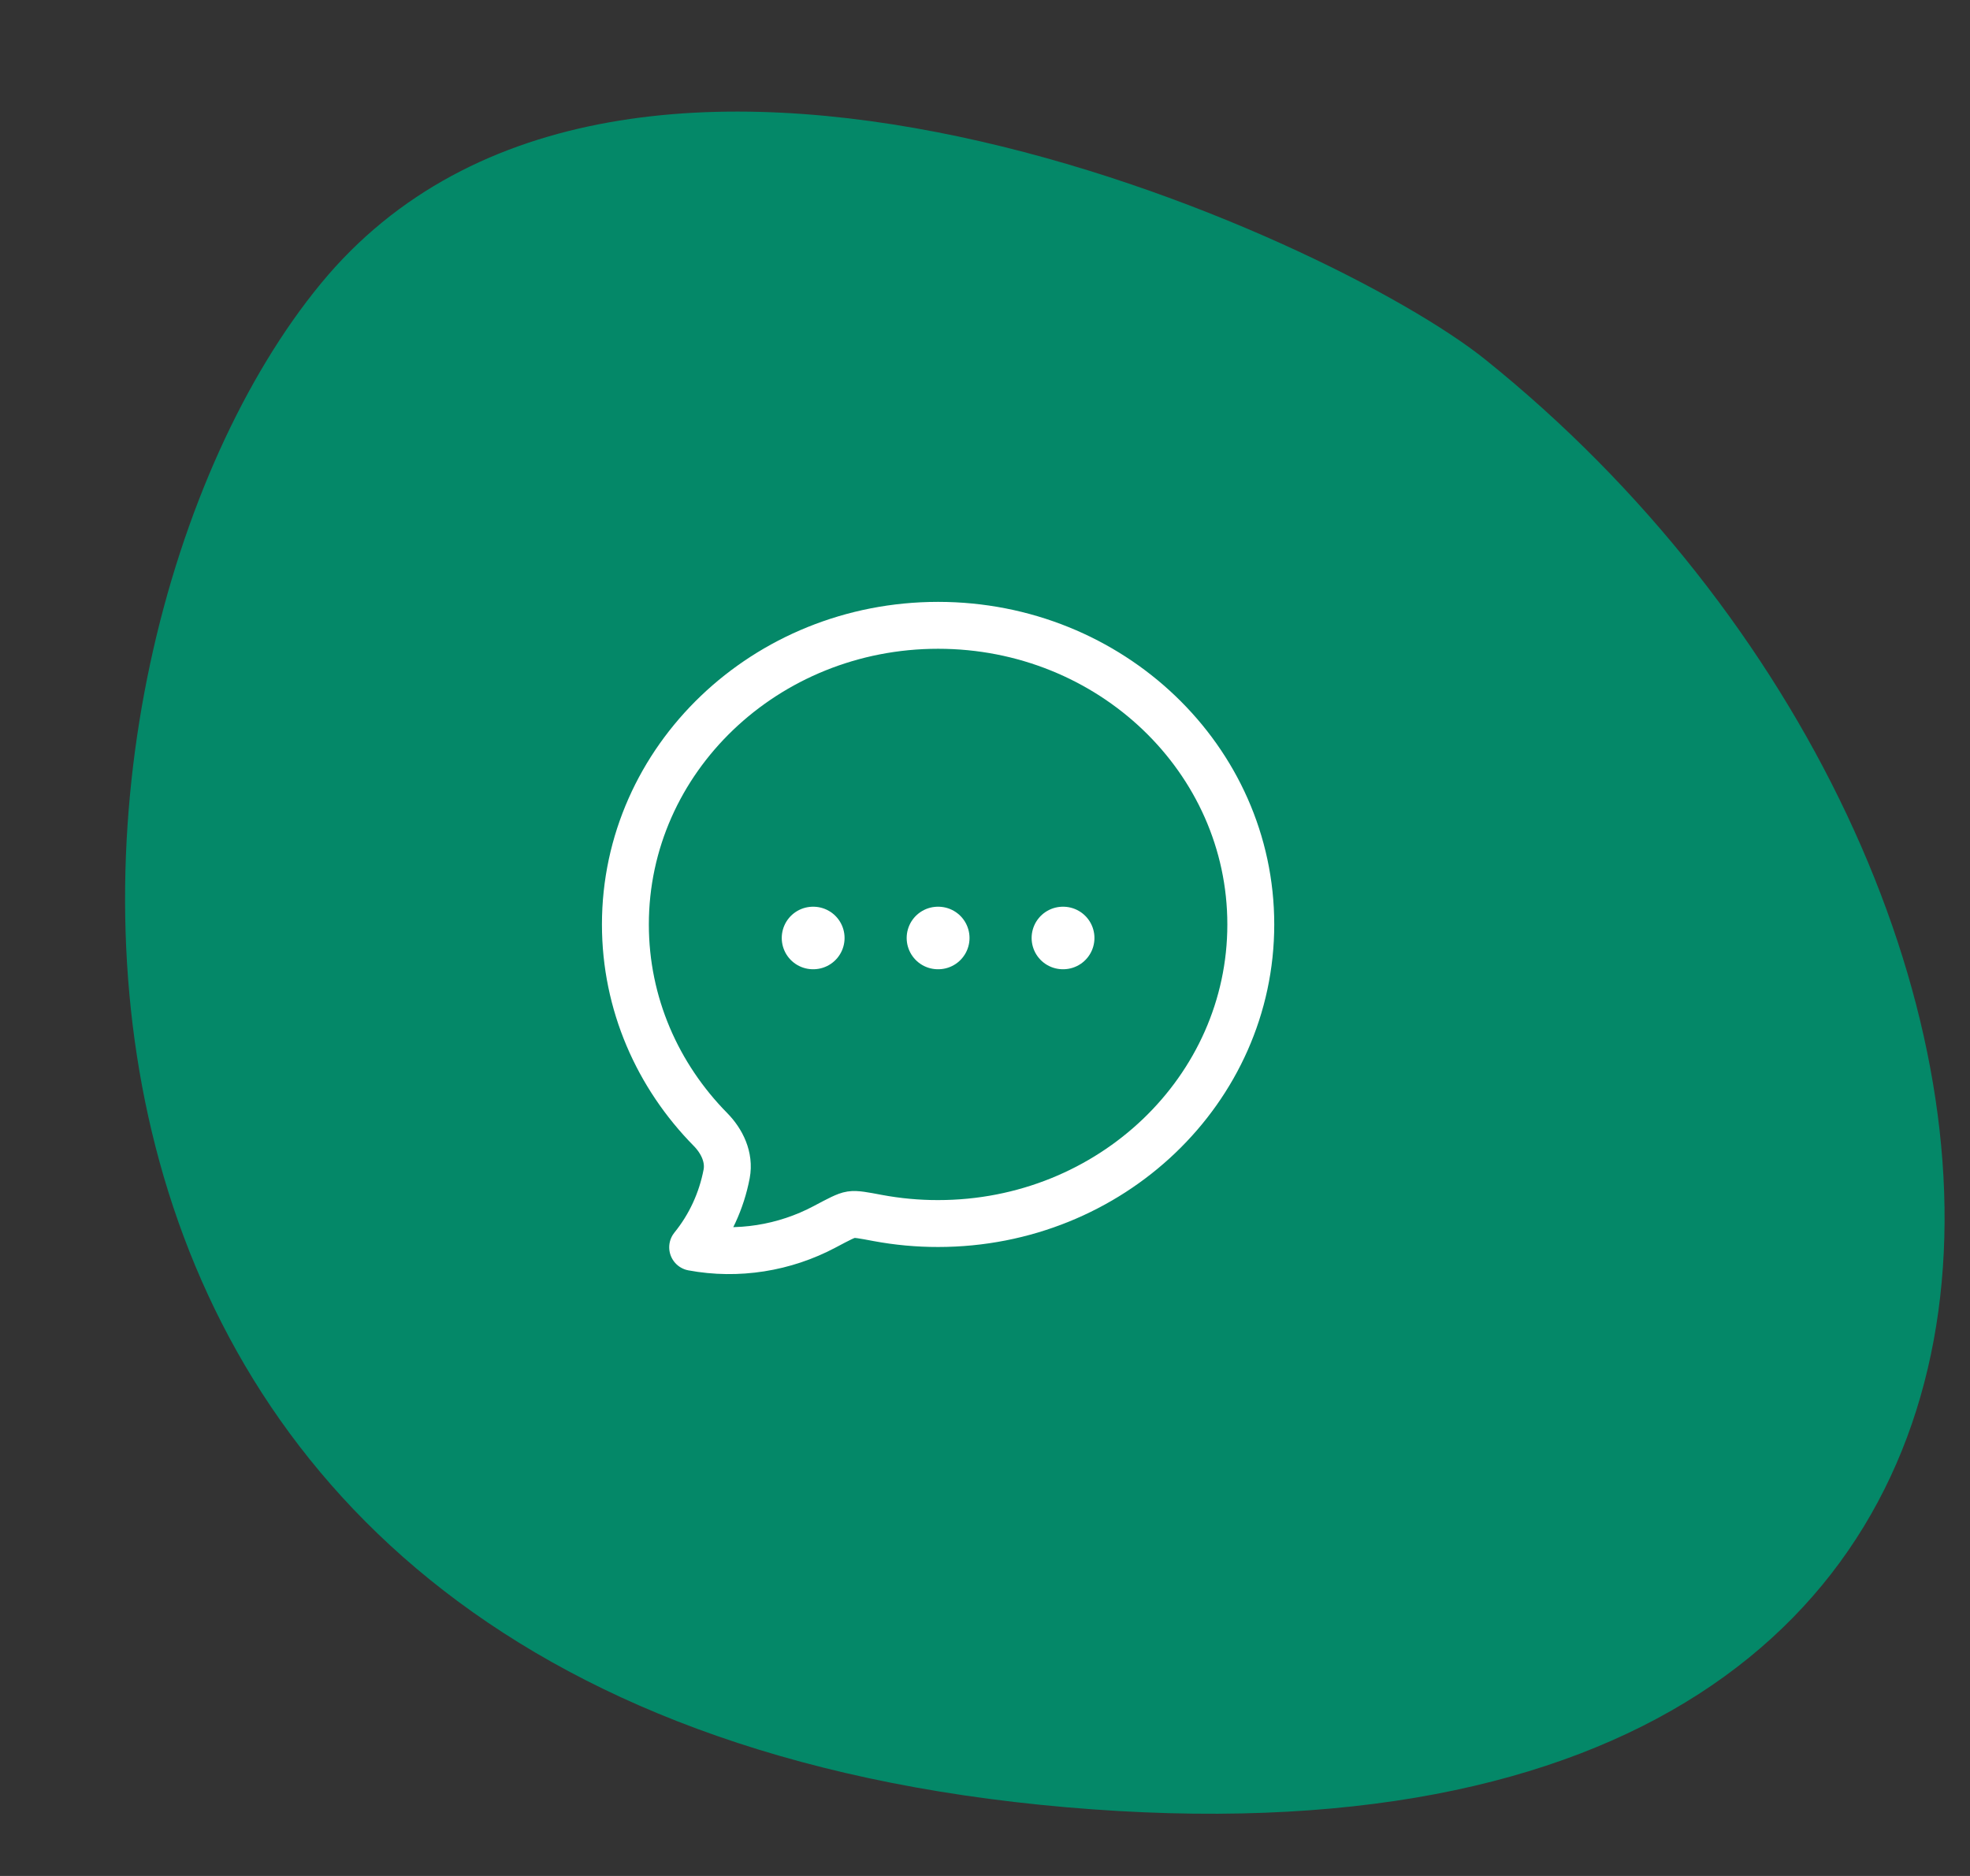 <?xml version="1.0" encoding="UTF-8"?> <svg xmlns="http://www.w3.org/2000/svg" width="63" height="60" viewBox="0 0 63 60" fill="none"><rect x="0" y="0" width="63" height="60" fill="#333333" stroke="none"/><path d="M47.5 11.5C42.544 7.518 19.969 -2.724 10.262 9.068C0.556 20.86 -2.079 54.673 34.107 57.803C70.293 60.935 67.805 27.814 47.5 11.5Z" fill="#048868"></path><path d="M40 29.567C40 34.85 35.522 39.133 30 39.133C29.351 39.134 28.703 39.074 28.065 38.955C27.606 38.868 27.377 38.825 27.216 38.85C27.056 38.874 26.829 38.995 26.375 39.236C25.09 39.92 23.592 40.161 22.151 39.893C22.699 39.219 23.073 38.411 23.238 37.545C23.338 37.015 23.09 36.5 22.719 36.123C21.033 34.411 20 32.105 20 29.567C20 24.284 24.478 20 30 20C35.522 20 40 24.284 40 29.567Z" stroke="white" stroke-width="1.5" stroke-linejoin="round"></path><path d="M29.995 30H30.005M33.991 30H34M26 30H26.009" stroke="white" stroke-width="2" stroke-linecap="round" stroke-linejoin="round"></path></svg> 